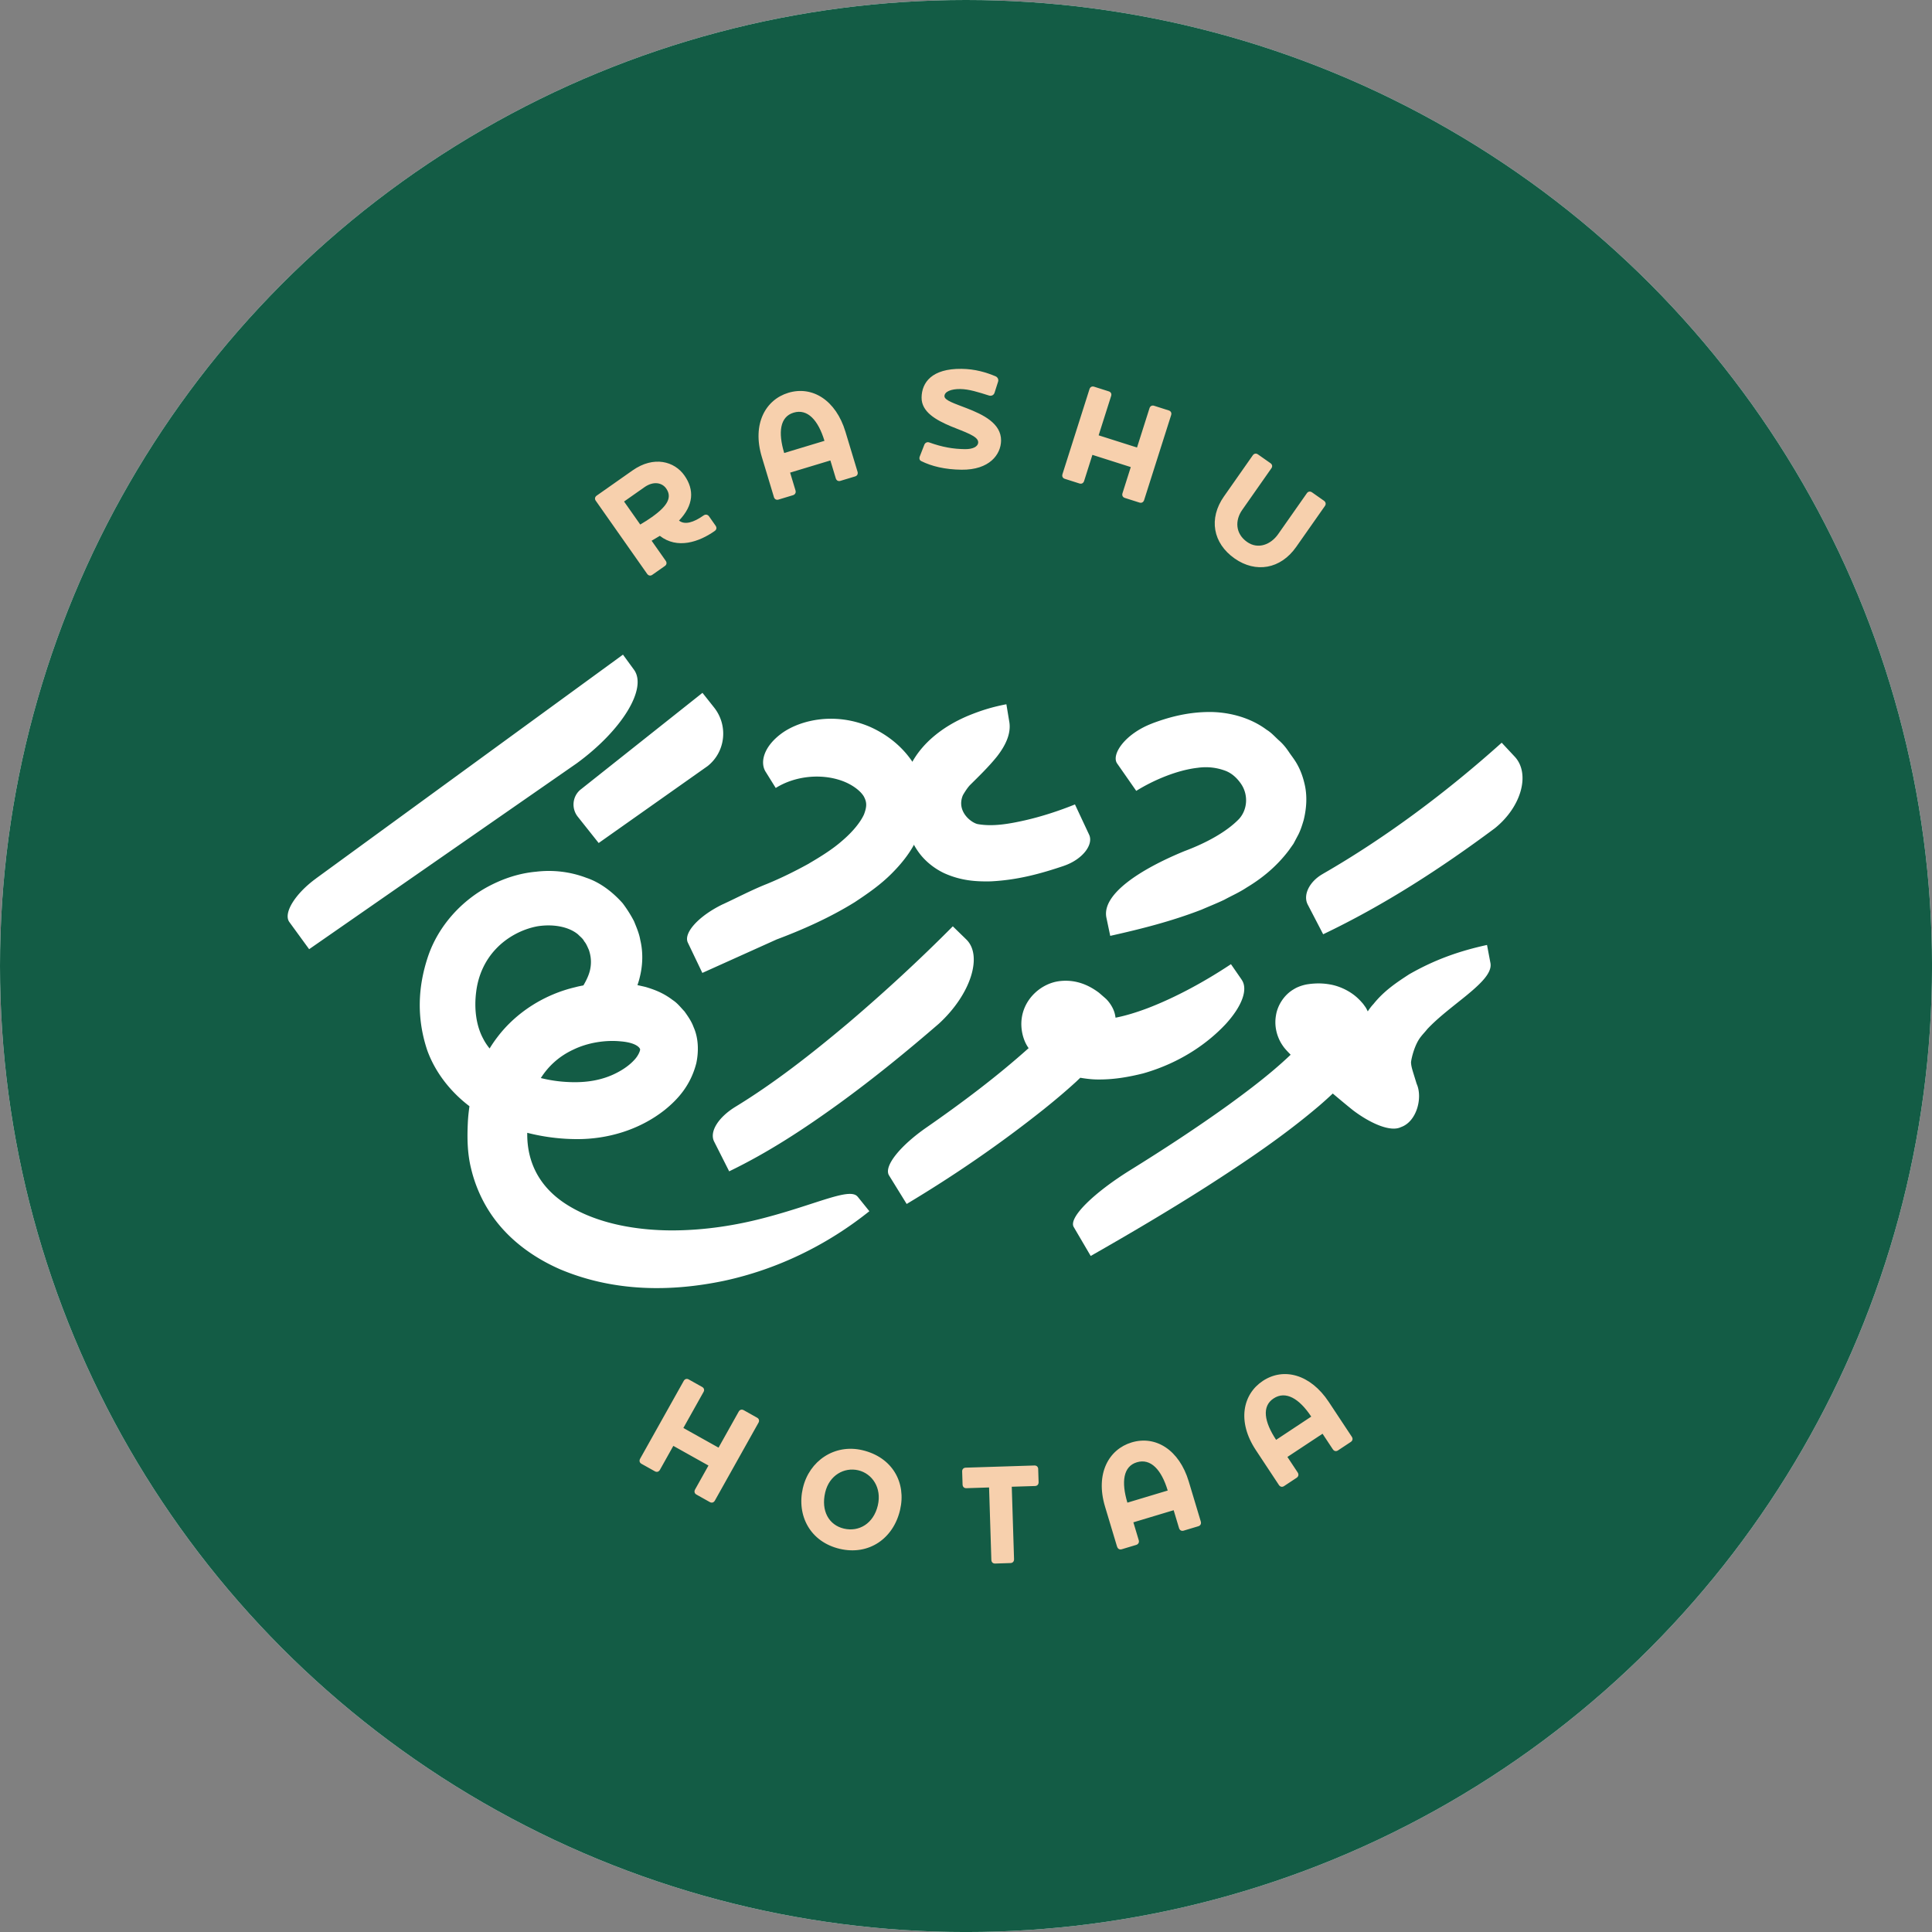 <svg xmlns="http://www.w3.org/2000/svg" id="Layer_2" data-name="Layer 2" viewBox="0 0 746.57 746.57"><rect x="0" y="0" width="746.57" height="746.57" fill="#808080" stroke="none"/><defs><clipPath id="clippath"><circle cx="373.29" cy="373.29" r="373.29" class="cls-3"/></clipPath><clipPath id="clippath-1"><rect width="1430.86" height="894.46" x="-342.15" y="-73.94" fill="#135c45" stroke-width="0" rx="104.86" ry="104.86"/></clipPath><style>.cls-3{fill:#fff;stroke-width:0}</style></defs><g id="Layer_1-2" data-name="Layer 1"><circle cx="373.29" cy="373.29" r="373.29" fill="#fff"/><g clip-path="url(#clippath)"><g id="_Grid_Repeat_" data-name="&amp;lt;Grid Repeat&amp;gt;"><rect width="1430.86" height="894.46" x="-342.15" y="-73.94" fill="#135c45" rx="104.86" ry="104.86"/><g clip-path="url(#clippath-1)"><path d="M445.21 279.55c6.31-2.38 13.17-4.2 20.85-4.4 7.54-.25 16.46 1.66 23.41 6.86 1.85 1.11 3.18 2.7 4.75 4.1 1.61 1.41 2.84 2.97 3.92 4.59 1.16 1.72 2.24 2.96 3.38 5.12 1.2 2.25 1.99 4.57 2.55 6.93 1.18 4.75.8 9.71-.31 14.18-.65 2.19-1.35 4.4-2.41 6.25l-1.52 2.87-1.76 2.49c-4.85 6.44-10.61 10.99-16.33 14.42-2.87 1.91-5.79 3.16-8.69 4.75-2.92 1.38-5.84 2.54-8.77 3.81-11.73 4.54-23.5 7.49-35.26 10.12l-1.48-7.05c-1.83-9.03 13.06-18.67 30.16-25.7 8.39-3.13 16.24-7.42 21.03-12.36.02-.02.04-.05.07-.07 3.33-3.69 3.6-9.36.82-13.48-1.5-2.22-3.65-4.35-6.59-5.31-2.86-1-6.32-1.53-10.25-.97-7.68.87-16.66 4.54-23.71 8.91l-7.42-10.64c-2.28-3.45 3.07-11.41 13.57-15.41zm129.42 85.6c-10.86 2.37-20.26 5.72-30.09 11.34-4.77 3.11-9.64 6.3-13.79 11.48-.8.84-1.53 1.81-2.21 2.86-.3-.61-.58-1.22-.97-1.77l-.84-1.16-.53-.6c-.35-.39-.69-.78-1.09-1.15-3.04-3.07-7.45-5.16-11.41-5.78a25.12 25.12 0 0 0-5.66-.31c-.89.04-1.75.14-2.58.26-1.26.16-3.71.8-5.47 1.92-3.88 2.22-6.35 6.39-6.92 10.11-.67 3.79.15 7.4 1.76 10.35.41.73.87 1.42 1.36 2.07.4.52 1.28 1.49 1.32 1.52l1.21 1.26.02.02c-2.05 1.95-4.21 3.89-6.4 5.75-5.56 4.73-11.56 9.25-17.65 13.67-12.24 8.81-25.03 17.17-38.03 25.23-13.96 8.69-23.86 18.3-21.75 21.92l6.56 11.19c15.14-8.62 30.17-17.48 44.96-26.91 14.77-9.5 29.37-19.26 43.3-31.1 1.78-1.53 3.54-3.11 5.28-4.76 2.62 2.21 5.24 4.41 7.87 6.51 6.82 5.15 14.53 8.45 18.47 6.47 6.11-2.09 8.49-11.39 6.08-16.72-.45-1.47-.91-2.94-1.37-4.44-.45-1.48-.78-2.66-.81-3.93.19-1.68 1.39-6.79 3.75-9.77.77-1.02 1.73-1.98 2.54-3.02 3.73-3.96 8.21-7.42 12.02-10.49 7.75-6.13 13.06-10.81 12.4-14.93l-1.34-7.08zm-94.86 13.36-4.1-5.93c-9.94 6.61-21.34 12.87-32.36 17.07-4.13 1.55-8.31 2.85-12.24 3.61-.16-1.24-.45-2.46-1.2-3.9-.56-1.08-1.29-2.11-2.09-2.98-.51-.54-.47-.45-.74-.71l-2.36-2.05c-3.42-2.55-8.55-5.35-15.41-4.47-6.79.89-13.51 6.58-14.48 14.56-.48 3.87.5 8.16 2.56 11.12.04.08.1.12.14.19-12.14 10.89-25.69 21.09-39.43 30.63-10.04 6.96-16.69 14.97-14.52 18.55l6.82 11.04c18.46-11.05 36.03-23.11 52.96-36.58 4.22-3.39 8.4-6.89 12.51-10.65.55-.52 1.08-1.03 1.62-1.54 2.11.36 4.19.61 6.18.66 6.63.13 12.54-.95 18.15-2.35 14.79-4.21 25.32-12.06 31.83-19.02 6.47-7.07 8.76-13.62 6.15-17.24zm-195.85 49.34c15.19-9.24 29.69-20.62 43.74-32.43 13.97-11.88 27.73-24.56 40.53-37.47l5.16 5.03c6.48 6.18 1.93 21.16-10.56 32.61-12.39 10.71-25.08 21.07-38.43 30.77-13.36 9.67-27.22 18.84-42.59 26.27l-5.85-11.58c-1.84-3.86 1.81-9.32 7.99-13.19zm227.2-90.13c24.55-14.12 48.11-31.82 69.17-50.72l4.92 5.27c6.21 6.47 2.91 19.33-7.57 27.78-20.82 15.5-42.67 29.67-66.34 40.97l-5.98-11.51c-1.9-3.74.73-8.91 5.8-11.78zm-100.02-3.13c-8.76 2.95-17.77 5.49-28.35 5.99-5.32.1-11.26-.16-17.91-3.17-3.28-1.55-6.59-3.98-9.13-7.13-1.25-1.59-2.32-3.26-3.12-5-.89-1.78-1.09-2.85-1.64-4.33-2.06-5.21-2.76-12.24-1.29-18.97 1.46-7 5.87-12.72 10.27-16.65 4.52-4.01 9.33-6.68 14.08-8.71 4.91-2.02 9.24-3.4 14.88-4.48l1.18 7.11c.59 4.44-1.56 8.9-4.81 13.07-3.28 4.1-7.56 8.19-10.49 11.11-1.3 1.39-2.68 3.85-2.68 3.85-2.68 6.35 3.43 10.84 5.89 11.2 5.63.96 11.63-.03 18.06-1.48 6.45-1.46 13.29-3.7 19.35-6.15l5.5 11.75c1.71 3.81-2.55 9.5-9.79 11.98z" class="cls-3"/><path d="M279.42 349.39c5.65-2.62 11.3-5.6 16.94-7.82 5.72-2.36 10.66-4.83 15.68-7.57 4.82-2.81 9.6-5.75 13.41-9.12 3.87-3.29 6.97-6.99 8.41-10.15 1.23-3.24 1.08-4.85-.08-7-1.3-2.17-4.5-4.61-8.48-6.03-8.13-2.9-18.17-1.83-25.54 2.79l-3.81-6.12c-2.39-3.58-1.01-9.88 6.35-15.16 7.14-5.04 20.48-8.16 34.02-2.28 6.38 2.88 12.67 7.56 17.05 14.67 4.41 7.09 5.38 17.11 2.63 24.45-2.52 7.5-6.92 12.95-11.39 17.45-4.52 4.54-9.43 7.88-14.33 11.13-9.82 6.09-20.38 10.72-30.18 14.4l-28.7 12.93-5.6-11.7c-1.81-3.75 4.28-10.41 13.61-14.88zm51.98 113.04c-2.99-3.71-15.81 2.93-36.26 8.25-10.19 2.67-22.44 4.79-35.72 4.78-13.14-.06-27.76-2.41-39.34-9.32-10.67-6.33-16.52-15.95-16.34-28.4 6.28 1.6 12.68 2.42 19.19 2.44 11.53.05 23.94-3.37 33.96-11.29 4.96-4.01 9.96-9.4 12.18-18.05.94-4.44.9-9.6-1.06-13.96-.8-2.23-2.21-4.22-3.51-6.05-1.46-1.52-2.66-3.16-4.55-4.39-3.72-2.83-7.13-4.04-10.42-5.04-1.07-.26-2.14-.49-3.21-.73.37-1.02.69-2.09.95-3.23 1.04-4.19 1.34-9.27.15-14.2-.43-2.56-1.44-4.83-2.41-7.24a48.833 48.833 0 0 0-4.42-6.99c-3.76-4.22-8.59-8-14-9.8-6.48-2.47-13.18-3.11-19.44-2.36-6.33.56-12.32 2.53-17.82 5.37-10.99 5.66-20.04 15.7-23.98 27.52-3.92 11.77-4.36 23.77-.28 36.04 3.15 8.8 9.24 16.31 16.34 21.69-.32 2.23-.55 4.44-.64 6.62-.25 5.48-.22 11.47 1.27 17.47 1.41 5.94 3.86 11.73 7.22 16.87 6.76 10.4 16.85 17.53 27.12 22.03 20.88 8.82 43 8.76 63.45 4.47 20.54-4.43 39.79-13.82 56.11-26.89l-4.52-5.61zm-84.06-56.85c.08.24-.53 2.23-2.26 4.03-1.68 1.86-4.12 3.62-6.81 4.98-5.47 2.83-11.72 3.88-18.68 3.53-3.56-.15-7.15-.68-10.6-1.54 3-4.73 7.22-8.52 12.6-11 5.54-2.69 12.33-3.75 18.21-3.18 6.75.55 7.67 2.96 7.55 3.18zm-60.69-4.33c-2.68-5.03-3.48-11.55-2.64-18.01.78-6.35 3.39-12.09 7.61-16.54 4.18-4.45 9.96-7.6 16-8.75 6-.97 12.11.08 15.77 3.15.81.86 1.83 1.54 2.36 2.65.78.88 1.26 2.12 1.81 3.33.81 2.4 1.02 4.75.54 7.29-.39 2.07-1.38 4.25-2.66 6.41-1.07.21-2.13.42-3.19.71-11.5 2.7-22.6 9.41-30.11 19.36a47.5 47.5 0 0 0-2.94 4.31c-.99-1.23-1.86-2.52-2.54-3.9zm37.79-96.21 47.01-37.31 4.48 5.65c5.56 7.01 4.45 17.15-2.49 22.65l-42.1 29.73-8.07-10.16c-2.59-3.26-2.07-7.99 1.16-10.56zm-102.32 34.41 118.61-86.48 4.25 5.82c5.27 7.23-4.64 23.43-22.14 36.19l-103.38 71.81-7.64-10.48c-2.46-3.37 2.16-10.92 10.32-16.86z" class="cls-3"/><path fill="#f7d0ad" stroke-width="0" d="m273.95 199.48 2.57 3.66c.53.74.39 1.53-.35 2.05-6.07 4.27-14.46 7.12-21.19 1.87-1.01.63-2.1 1.26-3.18 1.89l5.44 7.74c.52.74.38 1.53-.31 2.02l-4.87 3.42c-.69.49-1.48.35-2-.39l-19.84-28.24c-.5-.69-.35-1.48.34-1.97l13.86-9.74c8.25-5.8 16.23-3.51 20.07 1.96 3.88 5.52 3.57 11.48-2.1 17.41 2.21 1.77 5.6.77 9.53-2 .75-.52 1.6-.29 2.02.32zm-26.55 3.21c1.68-.97 3.15-1.93 4.4-2.81 6.53-4.59 7.89-7.9 5.61-11.14-1.5-2.13-4.77-3.03-8.42-.45l-7.84 5.51 6.26 8.9zm51.65-10.65-4.66-15.45c-3.85-12.74 1.42-22.14 10.25-24.81 9.27-2.8 18.37 2.85 22.06 15.05l4.67 15.45c.26.87-.12 1.58-.93 1.82l-5.7 1.72c-.81.24-1.52-.13-1.78-1l-2.08-6.89-15.56 4.7 2.08 6.89c.27.87-.17 1.59-.98 1.84l-5.59 1.69c-.82.25-1.52-.13-1.79-1zm19.54-21.69c-2.43-8.03-6.56-12.51-11.92-10.89-5.27 1.58-6.06 7.56-3.64 15.59l15.56-4.7zm37.36 7.82c-.56-.29-.84-.92-.54-1.76l1.8-4.62c.3-.67 1.03-1.12 1.88-.82 5.02 1.81 9.2 2.54 13.84 2.59 2.88.03 5.04-.9 5.07-2.66.02-2.38-5.22-3.96-10.57-6.17-5.64-2.39-11.37-5.51-11.31-11.11.07-5.88 4.04-11.22 15.41-11.09 5.27.06 9.56 1.36 13.16 2.87.84.35 1.28 1.26.99 2.1l-1.35 4.23c-.29.96-1.21 1.4-2.16 1.11-3.95-1.24-7.67-2.47-11.12-2.51-3.51-.04-6.07 1-6.09 2.76-.02 1.64 4.04 2.88 8.66 4.68 6.14 2.39 13.29 5.76 13.22 12.49-.07 5.37-4.49 11.38-15.3 11.25-6.34-.07-11.53-1.32-15.59-3.35zm96.61-17.78-10.44 32.84c-.28.86-.98 1.23-1.8.98l-5.66-1.8c-.81-.26-1.18-.97-.9-1.83l3.2-10.09-14.83-4.72-3.2 10.09c-.28.86-.98 1.23-1.8.97l-5.66-1.8c-.81-.25-1.18-.97-.9-1.83l10.44-32.85c.26-.81.97-1.18 1.78-.92l5.67 1.8c.81.26 1.18.97.91 1.78l-4.83 15.21 14.83 4.71 4.83-15.21c.26-.81.97-1.18 1.78-.92l5.66 1.8c.81.26 1.18.97.92 1.78zm20.45 31.38 11.11-15.85c.49-.69 1.28-.83 1.97-.34l4.86 3.41c.7.49.84 1.28.34 1.97l-11.27 16.08c-2.83 4.03-2.69 9.17 1.89 12.39 4.26 2.99 9.19.98 11.98-3l11.12-15.85c.48-.69 1.27-.83 2.01-.31l4.58 3.22c.7.49.88 1.31.4 2l-11.12 15.85c-6.04 8.62-15.64 10.19-23.79 4.47-8.39-5.88-10.15-15.41-4.1-24.02zM293.1 549.76l-16.85 30.09c-.44.79-1.21 1.01-1.95.59l-5.19-2.91c-.74-.41-.95-1.18-.51-1.97l5.17-9.24-13.58-7.6-5.17 9.24c-.44.79-1.21 1.01-1.95.59l-5.19-2.9c-.74-.42-.96-1.19-.51-1.98l16.85-30.08c.42-.74 1.19-.96 1.93-.54l5.18 2.9c.74.41.96 1.19.54 1.92l-7.8 13.93 13.59 7.6 7.8-13.93c.41-.74 1.18-.96 1.92-.55l5.19 2.91c.74.41.95 1.18.54 1.92zm17.17 25.18c2.43-10.36 12.16-17.1 22.96-14.56 11.58 2.72 17.07 12.5 14.57 23.13-2.6 11.08-12.1 17.63-23.3 15-11.35-2.67-16.77-12.78-14.24-23.58zm28.94 6.79c1.61-6.84-2.22-12.33-7.57-13.58-5.35-1.26-11.19 1.85-12.77 8.57-1.68 7.17 1.46 12.61 7.24 13.97 5.79 1.36 11.44-1.91 13.1-8.96zm61.97-14.06.16 5.04c.03.91-.52 1.49-1.37 1.52l-9 .28.88 27.97c.03.91-.52 1.49-1.37 1.52l-5.94.19c-.85.02-1.43-.52-1.46-1.43l-.88-27.97-8.78.28c-.85.02-1.43-.52-1.46-1.43l-.16-5.04c-.02-.85.52-1.43 1.37-1.46l26.56-.84c.85-.03 1.43.52 1.46 1.37zm30.48 29.99-4.65-15.47c-3.83-12.75 1.45-22.15 10.29-24.81 9.29-2.79 18.39 2.88 22.06 15.09l4.65 15.47c.26.87-.12 1.58-.93 1.83l-5.7 1.71c-.81.24-1.52-.13-1.78-1l-2.07-6.9-15.57 4.68 2.07 6.89c.27.87-.17 1.59-.98 1.84l-5.59 1.68c-.81.24-1.52-.14-1.78-1zm19.57-21.69c-2.41-8.03-6.55-12.53-11.92-10.91-5.27 1.58-6.07 7.57-3.66 15.6l15.57-4.68zm42.96-2.15-8.91-13.48c-7.35-11.11-5-21.63 2.7-26.72 8.08-5.35 18.43-2.55 25.47 8.09l8.91 13.47c.5.75.34 1.54-.37 2.01l-4.96 3.28c-.71.48-1.5.32-2-.44l-3.97-6-13.57 8.97 3.97 6c.5.76.3 1.58-.41 2.05l-4.87 3.22c-.7.47-1.49.31-1.99-.44zm12.5-26.41c-4.63-7-9.88-10.11-14.56-7.01-4.59 3.03-3.63 8.99.99 15.99l13.57-8.98z"/></g></g></g></g></svg>